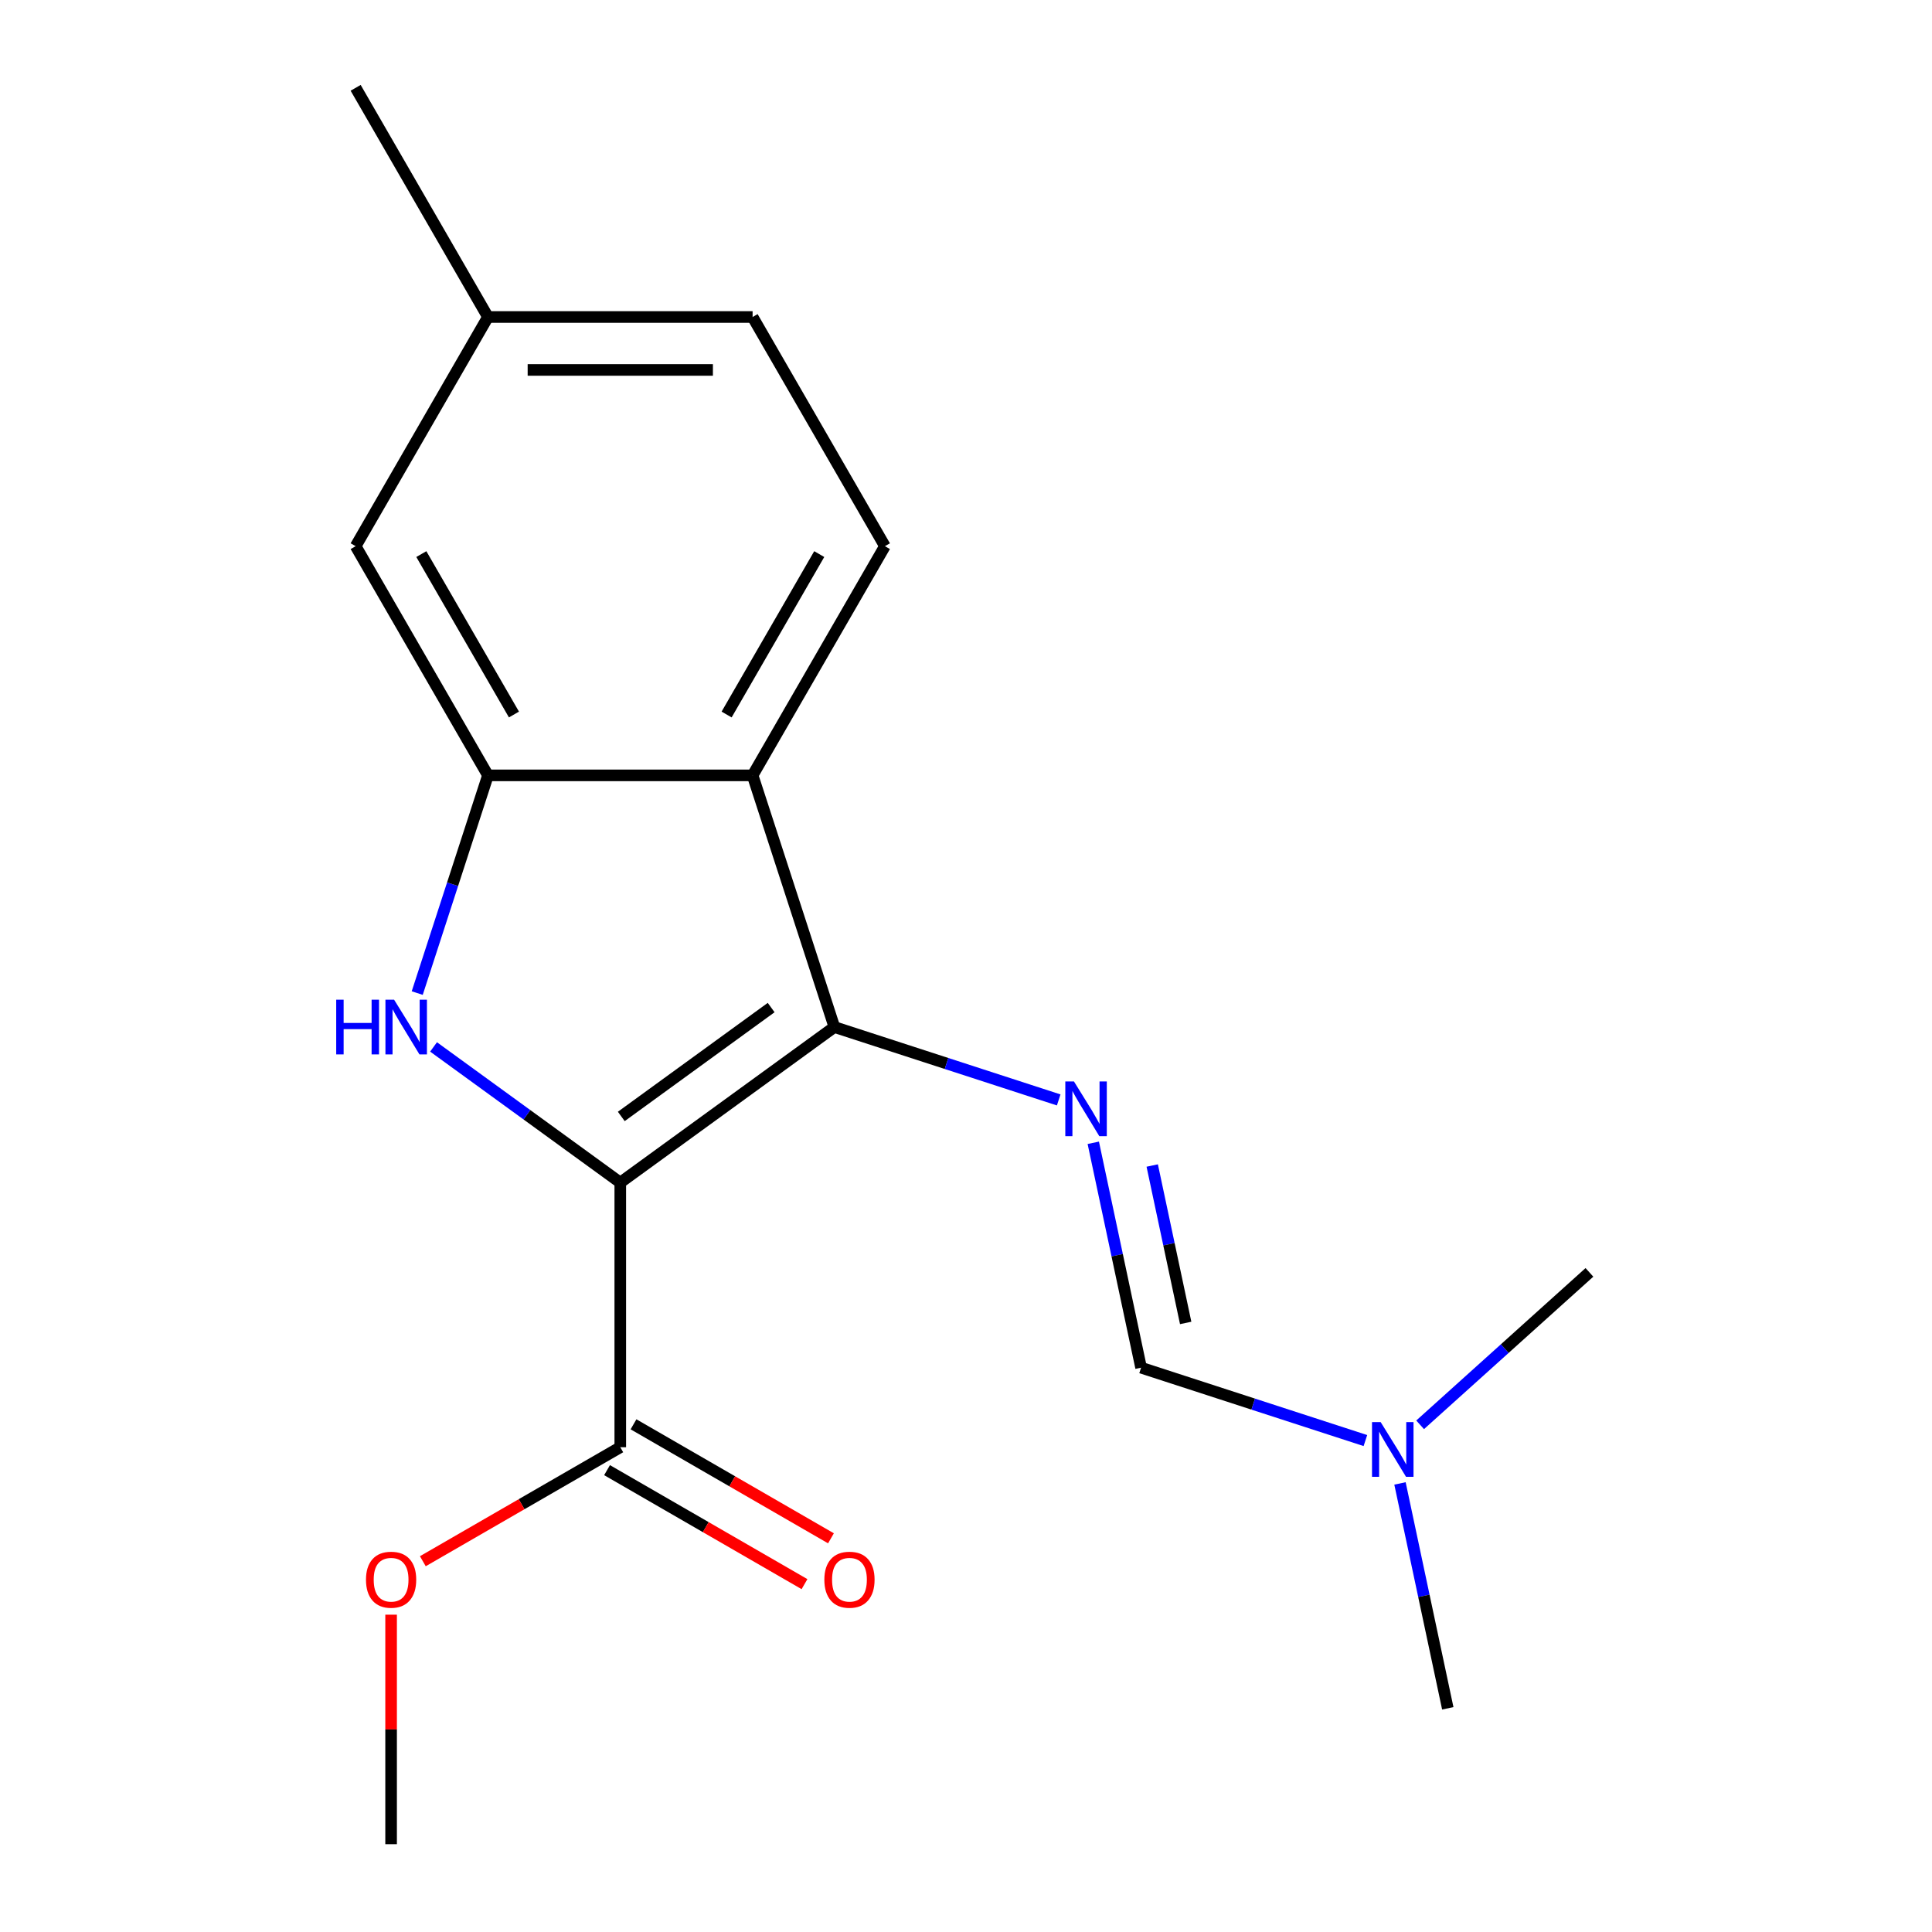 <?xml version='1.0' encoding='iso-8859-1'?>
<svg version='1.1' baseProfile='full'
              xmlns='http://www.w3.org/2000/svg'
                      xmlns:rdkit='http://www.rdkit.org/xml'
                      xmlns:xlink='http://www.w3.org/1999/xlink'
                  xml:space='preserve'
width='1000px' height='1000px' viewBox='0 0 1000 1000'>
<!-- END OF HEADER -->
<rect style='opacity:1.0;fill:#FFFFFF;stroke:none' width='1000' height='1000' x='0' y='0'> </rect>
<path class='bond-0' d='M 321.057,612.108 L 431.872,531.597' style='fill:none;fill-rule:evenodd;stroke:#000000;stroke-width:6px;stroke-linecap:butt;stroke-linejoin:miter;stroke-opacity:1' />
<path class='bond-0' d='M 321.577,577.869 L 399.148,521.51' style='fill:none;fill-rule:evenodd;stroke:#000000;stroke-width:6px;stroke-linecap:butt;stroke-linejoin:miter;stroke-opacity:1' />
<path class='bond-1' d='M 321.057,612.108 L 272.732,576.998' style='fill:none;fill-rule:evenodd;stroke:#000000;stroke-width:6px;stroke-linecap:butt;stroke-linejoin:miter;stroke-opacity:1' />
<path class='bond-1' d='M 272.732,576.998 L 224.407,541.888' style='fill:none;fill-rule:evenodd;stroke:#0000FF;stroke-width:6px;stroke-linecap:butt;stroke-linejoin:miter;stroke-opacity:1' />
<path class='bond-5' d='M 321.057,612.108 L 321.057,749.083' style='fill:none;fill-rule:evenodd;stroke:#000000;stroke-width:6px;stroke-linecap:butt;stroke-linejoin:miter;stroke-opacity:1' />
<path class='bond-2' d='M 431.872,531.597 L 389.545,401.326' style='fill:none;fill-rule:evenodd;stroke:#000000;stroke-width:6px;stroke-linecap:butt;stroke-linejoin:miter;stroke-opacity:1' />
<path class='bond-4' d='M 431.872,531.597 L 489.926,550.459' style='fill:none;fill-rule:evenodd;stroke:#000000;stroke-width:6px;stroke-linecap:butt;stroke-linejoin:miter;stroke-opacity:1' />
<path class='bond-4' d='M 489.926,550.459 L 547.979,569.322' style='fill:none;fill-rule:evenodd;stroke:#0000FF;stroke-width:6px;stroke-linecap:butt;stroke-linejoin:miter;stroke-opacity:1' />
<path class='bond-3' d='M 215.956,514.012 L 234.263,457.669' style='fill:none;fill-rule:evenodd;stroke:#0000FF;stroke-width:6px;stroke-linecap:butt;stroke-linejoin:miter;stroke-opacity:1' />
<path class='bond-3' d='M 234.263,457.669 L 252.57,401.326' style='fill:none;fill-rule:evenodd;stroke:#000000;stroke-width:6px;stroke-linecap:butt;stroke-linejoin:miter;stroke-opacity:1' />
<path class='bond-7' d='M 389.545,401.326 L 458.032,282.702' style='fill:none;fill-rule:evenodd;stroke:#000000;stroke-width:6px;stroke-linecap:butt;stroke-linejoin:miter;stroke-opacity:1' />
<path class='bond-7' d='M 376.093,369.835 L 424.034,286.798' style='fill:none;fill-rule:evenodd;stroke:#000000;stroke-width:6px;stroke-linecap:butt;stroke-linejoin:miter;stroke-opacity:1' />
<path class='bond-18' d='M 389.545,401.326 L 252.57,401.326' style='fill:none;fill-rule:evenodd;stroke:#000000;stroke-width:6px;stroke-linecap:butt;stroke-linejoin:miter;stroke-opacity:1' />
<path class='bond-8' d='M 252.57,401.326 L 184.083,282.702' style='fill:none;fill-rule:evenodd;stroke:#000000;stroke-width:6px;stroke-linecap:butt;stroke-linejoin:miter;stroke-opacity:1' />
<path class='bond-8' d='M 266.022,369.835 L 218.08,286.798' style='fill:none;fill-rule:evenodd;stroke:#000000;stroke-width:6px;stroke-linecap:butt;stroke-linejoin:miter;stroke-opacity:1' />
<path class='bond-6' d='M 565.881,591.508 L 578.251,649.707' style='fill:none;fill-rule:evenodd;stroke:#0000FF;stroke-width:6px;stroke-linecap:butt;stroke-linejoin:miter;stroke-opacity:1' />
<path class='bond-6' d='M 578.251,649.707 L 590.622,707.906' style='fill:none;fill-rule:evenodd;stroke:#000000;stroke-width:6px;stroke-linecap:butt;stroke-linejoin:miter;stroke-opacity:1' />
<path class='bond-6' d='M 596.388,603.272 L 605.048,644.011' style='fill:none;fill-rule:evenodd;stroke:#0000FF;stroke-width:6px;stroke-linecap:butt;stroke-linejoin:miter;stroke-opacity:1' />
<path class='bond-6' d='M 605.048,644.011 L 613.707,684.75' style='fill:none;fill-rule:evenodd;stroke:#000000;stroke-width:6px;stroke-linecap:butt;stroke-linejoin:miter;stroke-opacity:1' />
<path class='bond-9' d='M 314.209,760.946 L 365.308,790.448' style='fill:none;fill-rule:evenodd;stroke:#000000;stroke-width:6px;stroke-linecap:butt;stroke-linejoin:miter;stroke-opacity:1' />
<path class='bond-9' d='M 365.308,790.448 L 416.408,819.95' style='fill:none;fill-rule:evenodd;stroke:#FF0000;stroke-width:6px;stroke-linecap:butt;stroke-linejoin:miter;stroke-opacity:1' />
<path class='bond-9' d='M 327.906,737.221 L 379.006,766.723' style='fill:none;fill-rule:evenodd;stroke:#000000;stroke-width:6px;stroke-linecap:butt;stroke-linejoin:miter;stroke-opacity:1' />
<path class='bond-9' d='M 379.006,766.723 L 430.105,796.226' style='fill:none;fill-rule:evenodd;stroke:#FF0000;stroke-width:6px;stroke-linecap:butt;stroke-linejoin:miter;stroke-opacity:1' />
<path class='bond-13' d='M 321.057,749.083 L 269.958,778.586' style='fill:none;fill-rule:evenodd;stroke:#000000;stroke-width:6px;stroke-linecap:butt;stroke-linejoin:miter;stroke-opacity:1' />
<path class='bond-13' d='M 269.958,778.586 L 218.858,808.088' style='fill:none;fill-rule:evenodd;stroke:#FF0000;stroke-width:6px;stroke-linecap:butt;stroke-linejoin:miter;stroke-opacity:1' />
<path class='bond-10' d='M 590.622,707.906 L 648.675,726.768' style='fill:none;fill-rule:evenodd;stroke:#000000;stroke-width:6px;stroke-linecap:butt;stroke-linejoin:miter;stroke-opacity:1' />
<path class='bond-10' d='M 648.675,726.768 L 706.728,745.631' style='fill:none;fill-rule:evenodd;stroke:#0000FF;stroke-width:6px;stroke-linecap:butt;stroke-linejoin:miter;stroke-opacity:1' />
<path class='bond-11' d='M 458.032,282.702 L 389.545,164.078' style='fill:none;fill-rule:evenodd;stroke:#000000;stroke-width:6px;stroke-linecap:butt;stroke-linejoin:miter;stroke-opacity:1' />
<path class='bond-12' d='M 184.083,282.702 L 252.57,164.078' style='fill:none;fill-rule:evenodd;stroke:#000000;stroke-width:6px;stroke-linecap:butt;stroke-linejoin:miter;stroke-opacity:1' />
<path class='bond-14' d='M 724.63,767.818 L 737.001,826.016' style='fill:none;fill-rule:evenodd;stroke:#0000FF;stroke-width:6px;stroke-linecap:butt;stroke-linejoin:miter;stroke-opacity:1' />
<path class='bond-14' d='M 737.001,826.016 L 749.371,884.215' style='fill:none;fill-rule:evenodd;stroke:#000000;stroke-width:6px;stroke-linecap:butt;stroke-linejoin:miter;stroke-opacity:1' />
<path class='bond-15' d='M 735.057,737.48 L 778.871,698.029' style='fill:none;fill-rule:evenodd;stroke:#0000FF;stroke-width:6px;stroke-linecap:butt;stroke-linejoin:miter;stroke-opacity:1' />
<path class='bond-15' d='M 778.871,698.029 L 822.685,658.579' style='fill:none;fill-rule:evenodd;stroke:#000000;stroke-width:6px;stroke-linecap:butt;stroke-linejoin:miter;stroke-opacity:1' />
<path class='bond-19' d='M 389.545,164.078 L 252.57,164.078' style='fill:none;fill-rule:evenodd;stroke:#000000;stroke-width:6px;stroke-linecap:butt;stroke-linejoin:miter;stroke-opacity:1' />
<path class='bond-19' d='M 368.999,191.473 L 273.116,191.473' style='fill:none;fill-rule:evenodd;stroke:#000000;stroke-width:6px;stroke-linecap:butt;stroke-linejoin:miter;stroke-opacity:1' />
<path class='bond-16' d='M 252.57,164.078 L 184.083,45.455' style='fill:none;fill-rule:evenodd;stroke:#000000;stroke-width:6px;stroke-linecap:butt;stroke-linejoin:miter;stroke-opacity:1' />
<path class='bond-17' d='M 202.434,835.755 L 202.434,895.15' style='fill:none;fill-rule:evenodd;stroke:#FF0000;stroke-width:6px;stroke-linecap:butt;stroke-linejoin:miter;stroke-opacity:1' />
<path class='bond-17' d='M 202.434,895.15 L 202.434,954.545' style='fill:none;fill-rule:evenodd;stroke:#000000;stroke-width:6px;stroke-linecap:butt;stroke-linejoin:miter;stroke-opacity:1' />
<path  class='atom-2' d='M 174.022 517.437
L 177.862 517.437
L 177.862 529.477
L 192.342 529.477
L 192.342 517.437
L 196.182 517.437
L 196.182 545.757
L 192.342 545.757
L 192.342 532.677
L 177.862 532.677
L 177.862 545.757
L 174.022 545.757
L 174.022 517.437
' fill='#0000FF'/>
<path  class='atom-2' d='M 203.982 517.437
L 213.262 532.437
Q 214.182 533.917, 215.662 536.597
Q 217.142 539.277, 217.222 539.437
L 217.222 517.437
L 220.982 517.437
L 220.982 545.757
L 217.102 545.757
L 207.142 529.357
Q 205.982 527.437, 204.742 525.237
Q 203.542 523.037, 203.182 522.357
L 203.182 545.757
L 199.502 545.757
L 199.502 517.437
L 203.982 517.437
' fill='#0000FF'/>
<path  class='atom-5' d='M 555.883 559.764
L 565.163 574.764
Q 566.083 576.244, 567.563 578.924
Q 569.043 581.604, 569.123 581.764
L 569.123 559.764
L 572.883 559.764
L 572.883 588.084
L 569.003 588.084
L 559.043 571.684
Q 557.883 569.764, 556.643 567.564
Q 555.443 565.364, 555.083 564.684
L 555.083 588.084
L 551.403 588.084
L 551.403 559.764
L 555.883 559.764
' fill='#0000FF'/>
<path  class='atom-10' d='M 426.681 817.651
Q 426.681 810.851, 430.041 807.051
Q 433.401 803.251, 439.681 803.251
Q 445.961 803.251, 449.321 807.051
Q 452.681 810.851, 452.681 817.651
Q 452.681 824.531, 449.281 828.451
Q 445.881 832.331, 439.681 832.331
Q 433.441 832.331, 430.041 828.451
Q 426.681 824.571, 426.681 817.651
M 439.681 829.131
Q 444.001 829.131, 446.321 826.251
Q 448.681 823.331, 448.681 817.651
Q 448.681 812.091, 446.321 809.291
Q 444.001 806.451, 439.681 806.451
Q 435.361 806.451, 433.001 809.251
Q 430.681 812.051, 430.681 817.651
Q 430.681 823.371, 433.001 826.251
Q 435.361 829.131, 439.681 829.131
' fill='#FF0000'/>
<path  class='atom-11' d='M 714.633 736.073
L 723.913 751.073
Q 724.833 752.553, 726.313 755.233
Q 727.793 757.913, 727.873 758.073
L 727.873 736.073
L 731.633 736.073
L 731.633 764.393
L 727.753 764.393
L 717.793 747.993
Q 716.633 746.073, 715.393 743.873
Q 714.193 741.673, 713.833 740.993
L 713.833 764.393
L 710.153 764.393
L 710.153 736.073
L 714.633 736.073
' fill='#0000FF'/>
<path  class='atom-14' d='M 189.434 817.651
Q 189.434 810.851, 192.794 807.051
Q 196.154 803.251, 202.434 803.251
Q 208.714 803.251, 212.074 807.051
Q 215.434 810.851, 215.434 817.651
Q 215.434 824.531, 212.034 828.451
Q 208.634 832.331, 202.434 832.331
Q 196.194 832.331, 192.794 828.451
Q 189.434 824.571, 189.434 817.651
M 202.434 829.131
Q 206.754 829.131, 209.074 826.251
Q 211.434 823.331, 211.434 817.651
Q 211.434 812.091, 209.074 809.291
Q 206.754 806.451, 202.434 806.451
Q 198.114 806.451, 195.754 809.251
Q 193.434 812.051, 193.434 817.651
Q 193.434 823.371, 195.754 826.251
Q 198.114 829.131, 202.434 829.131
' fill='#FF0000'/>
</svg>
